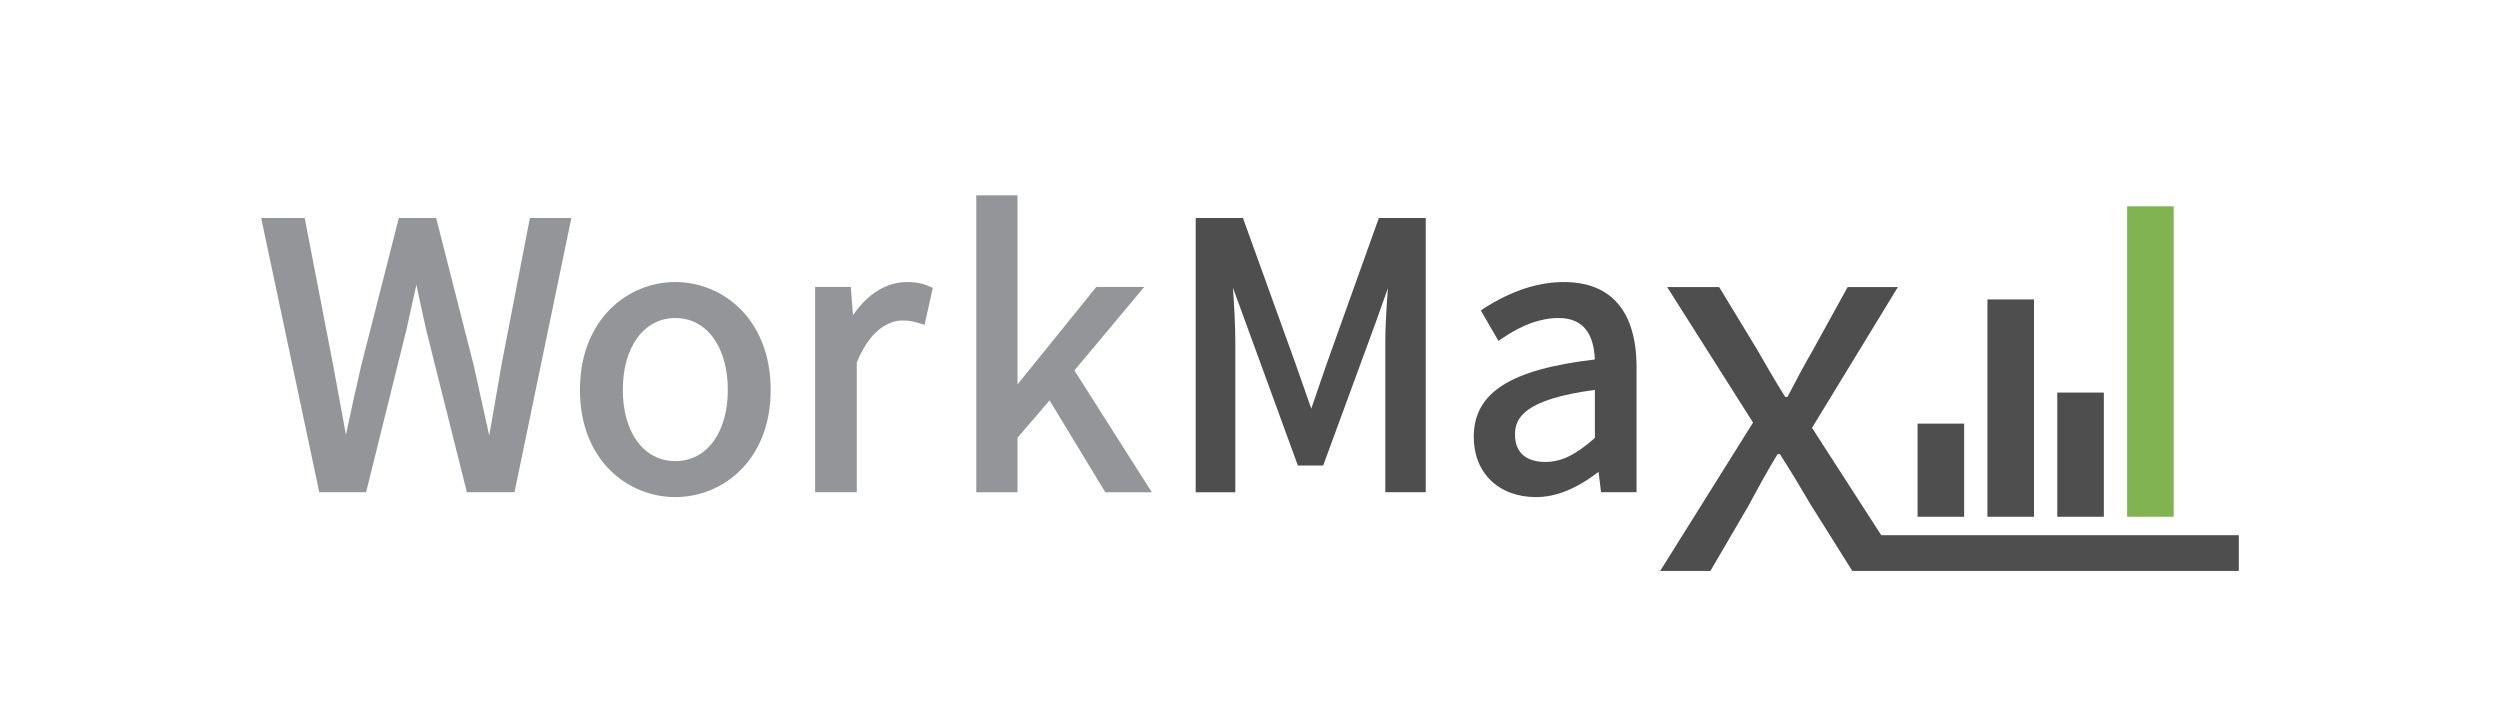 <?xml version="1.0" encoding="UTF-8"?>
<svg id="logo-230w-wm" xmlns="http://www.w3.org/2000/svg" viewBox="0 0 230 65">
  <defs>
    <style>
      .cls-1 {
        fill: none;
      }

      .cls-1, .cls-2, .cls-3, .cls-4 {
        stroke-width: 0px;
      }

      .cls-2 {
        fill: #4e4e4e;
      }

      .cls-3 {
        fill: #81b350;
      }

      .cls-4 {
        fill: #939598;
      }
    </style>
  </defs>
  <rect class="cls-1" x="0" width="230" height="65"/>
  <g>
    <g>
      <path class="cls-4" d="M46.115,33.688l-.2,1.171c-.296,1.727-.594,3.468-.905,5.212-.483-2.154-.961-4.316-1.417-6.413l-3.466-13.599h-3.435s-3.469,13.608-3.469,13.608c-.465,2.034-.949,4.175-1.397,6.33l-1.162-6.318-2.632-13.621h-4.004s5.345,25.227,5.345,25.227h4.308s3.728-15.029,3.728-15.029c.205-.95.41-1.861.614-2.774.096-.429.192-.857.288-1.29.186.924.385,1.83.591,2.769l.286,1.307,3.763,15.016h4.383s5.23-25.227,5.23-25.227h-3.816s-2.634,13.629-2.634,13.629Z"/>
      <path class="cls-4" d="M62.128,25.948c-4.36,0-8.774,3.411-8.774,9.93,0,6.47,4.414,9.856,8.774,9.856s8.774-3.386,8.774-9.856c0-6.519-4.414-9.93-8.774-9.93ZM66.959,35.878c0,3.915-1.941,6.545-4.83,6.545s-4.83-2.63-4.83-6.545c0-3.959,1.941-6.619,4.83-6.619s4.83,2.659,4.83,6.619Z"/>
      <path class="cls-4" d="M83.43,25.948c-1.869,0-3.634,1.099-4.951,3.049l-.207-2.602h-3.28s0,18.89,0,18.89h3.832s0-11.941,0-11.941c1.426-3.485,3.407-3.862,4.197-3.862.702,0,1.079.107,1.636.281l.403.126.757-3.407-.292-.128c-.658-.288-1.265-.406-2.094-.406Z"/>
      <polygon class="cls-4" points="105.271 26.396 100.864 26.396 93.61 35.368 93.61 17.972 89.816 17.972 89.816 45.286 93.61 45.286 93.61 40.271 96.56 36.835 101.689 45.286 105.967 45.286 98.845 34.083 105.271 26.396"/>
    </g>
    <g>
      <rect class="cls-2" x="176.417" y="38.973" width="4.284" height="8.569"/>
      <rect class="cls-2" x="182.844" y="27.548" width="4.284" height="19.994"/>
      <rect class="cls-2" x="189.27" y="36.117" width="4.284" height="11.425"/>
      <rect class="cls-3" x="195.697" y="18.979" width="4.284" height="28.562"/>
    </g>
    <g>
      <path class="cls-2" d="M122.063,33.442l-1.426,4.152-1.458-4.158-4.826-13.377h-4.35s0,25.227,0,25.227h3.646s0-13.843,0-13.843c0-1.467-.103-3.283-.215-4.962l5.968,16.345h2.33s4.791-13.042,4.791-13.042l1.165-3.271c-.123,1.678-.24,3.467-.24,4.929v13.843s3.72,0,3.72,0v-25.227s-4.314,0-4.314,0l-4.79,13.383Z"/>
      <path class="cls-2" d="M143.874,25.948c-2.381,0-4.847.811-7.329,2.41l-.311.2,1.625,2.806.345-.236c1.84-1.258,3.536-1.87,5.186-1.87,2.122,0,3.242,1.283,3.333,3.814-7.802.918-11.138,3.059-11.138,7.128,0,3.309,2.298,5.532,5.718,5.532,1.845,0,3.689-.74,5.766-2.32l.226,1.873h3.267s0-11.495,0-11.495c0-5.13-2.312-7.842-6.687-7.842ZM146.729,35.871v4.417c-1.803,1.588-3.094,2.21-4.569,2.21-1.038,0-2.78-.327-2.78-2.52,0-1.552.886-3.246,7.35-4.107Z"/>
      <path class="cls-2" d="M170.414,52.528h35.558v-3.288s-32.896,0-32.896,0l-6.371-9.879,7.901-12.952h-4.622s-3.171,5.751-3.171,5.751c-.806,1.397-1.612,2.902-2.364,4.353h-.215c-.913-1.451-1.773-2.955-2.579-4.353l-3.493-5.751h-4.783s7.9,12.468,7.9,12.468l-8.545,13.65h4.622s3.547-6.073,3.547-6.073c.86-1.613,1.719-3.171,2.633-4.675h.215c.968,1.504,1.935,3.117,2.848,4.676l3.815,6.073Z"/>
    </g>
  </g>
</svg>
